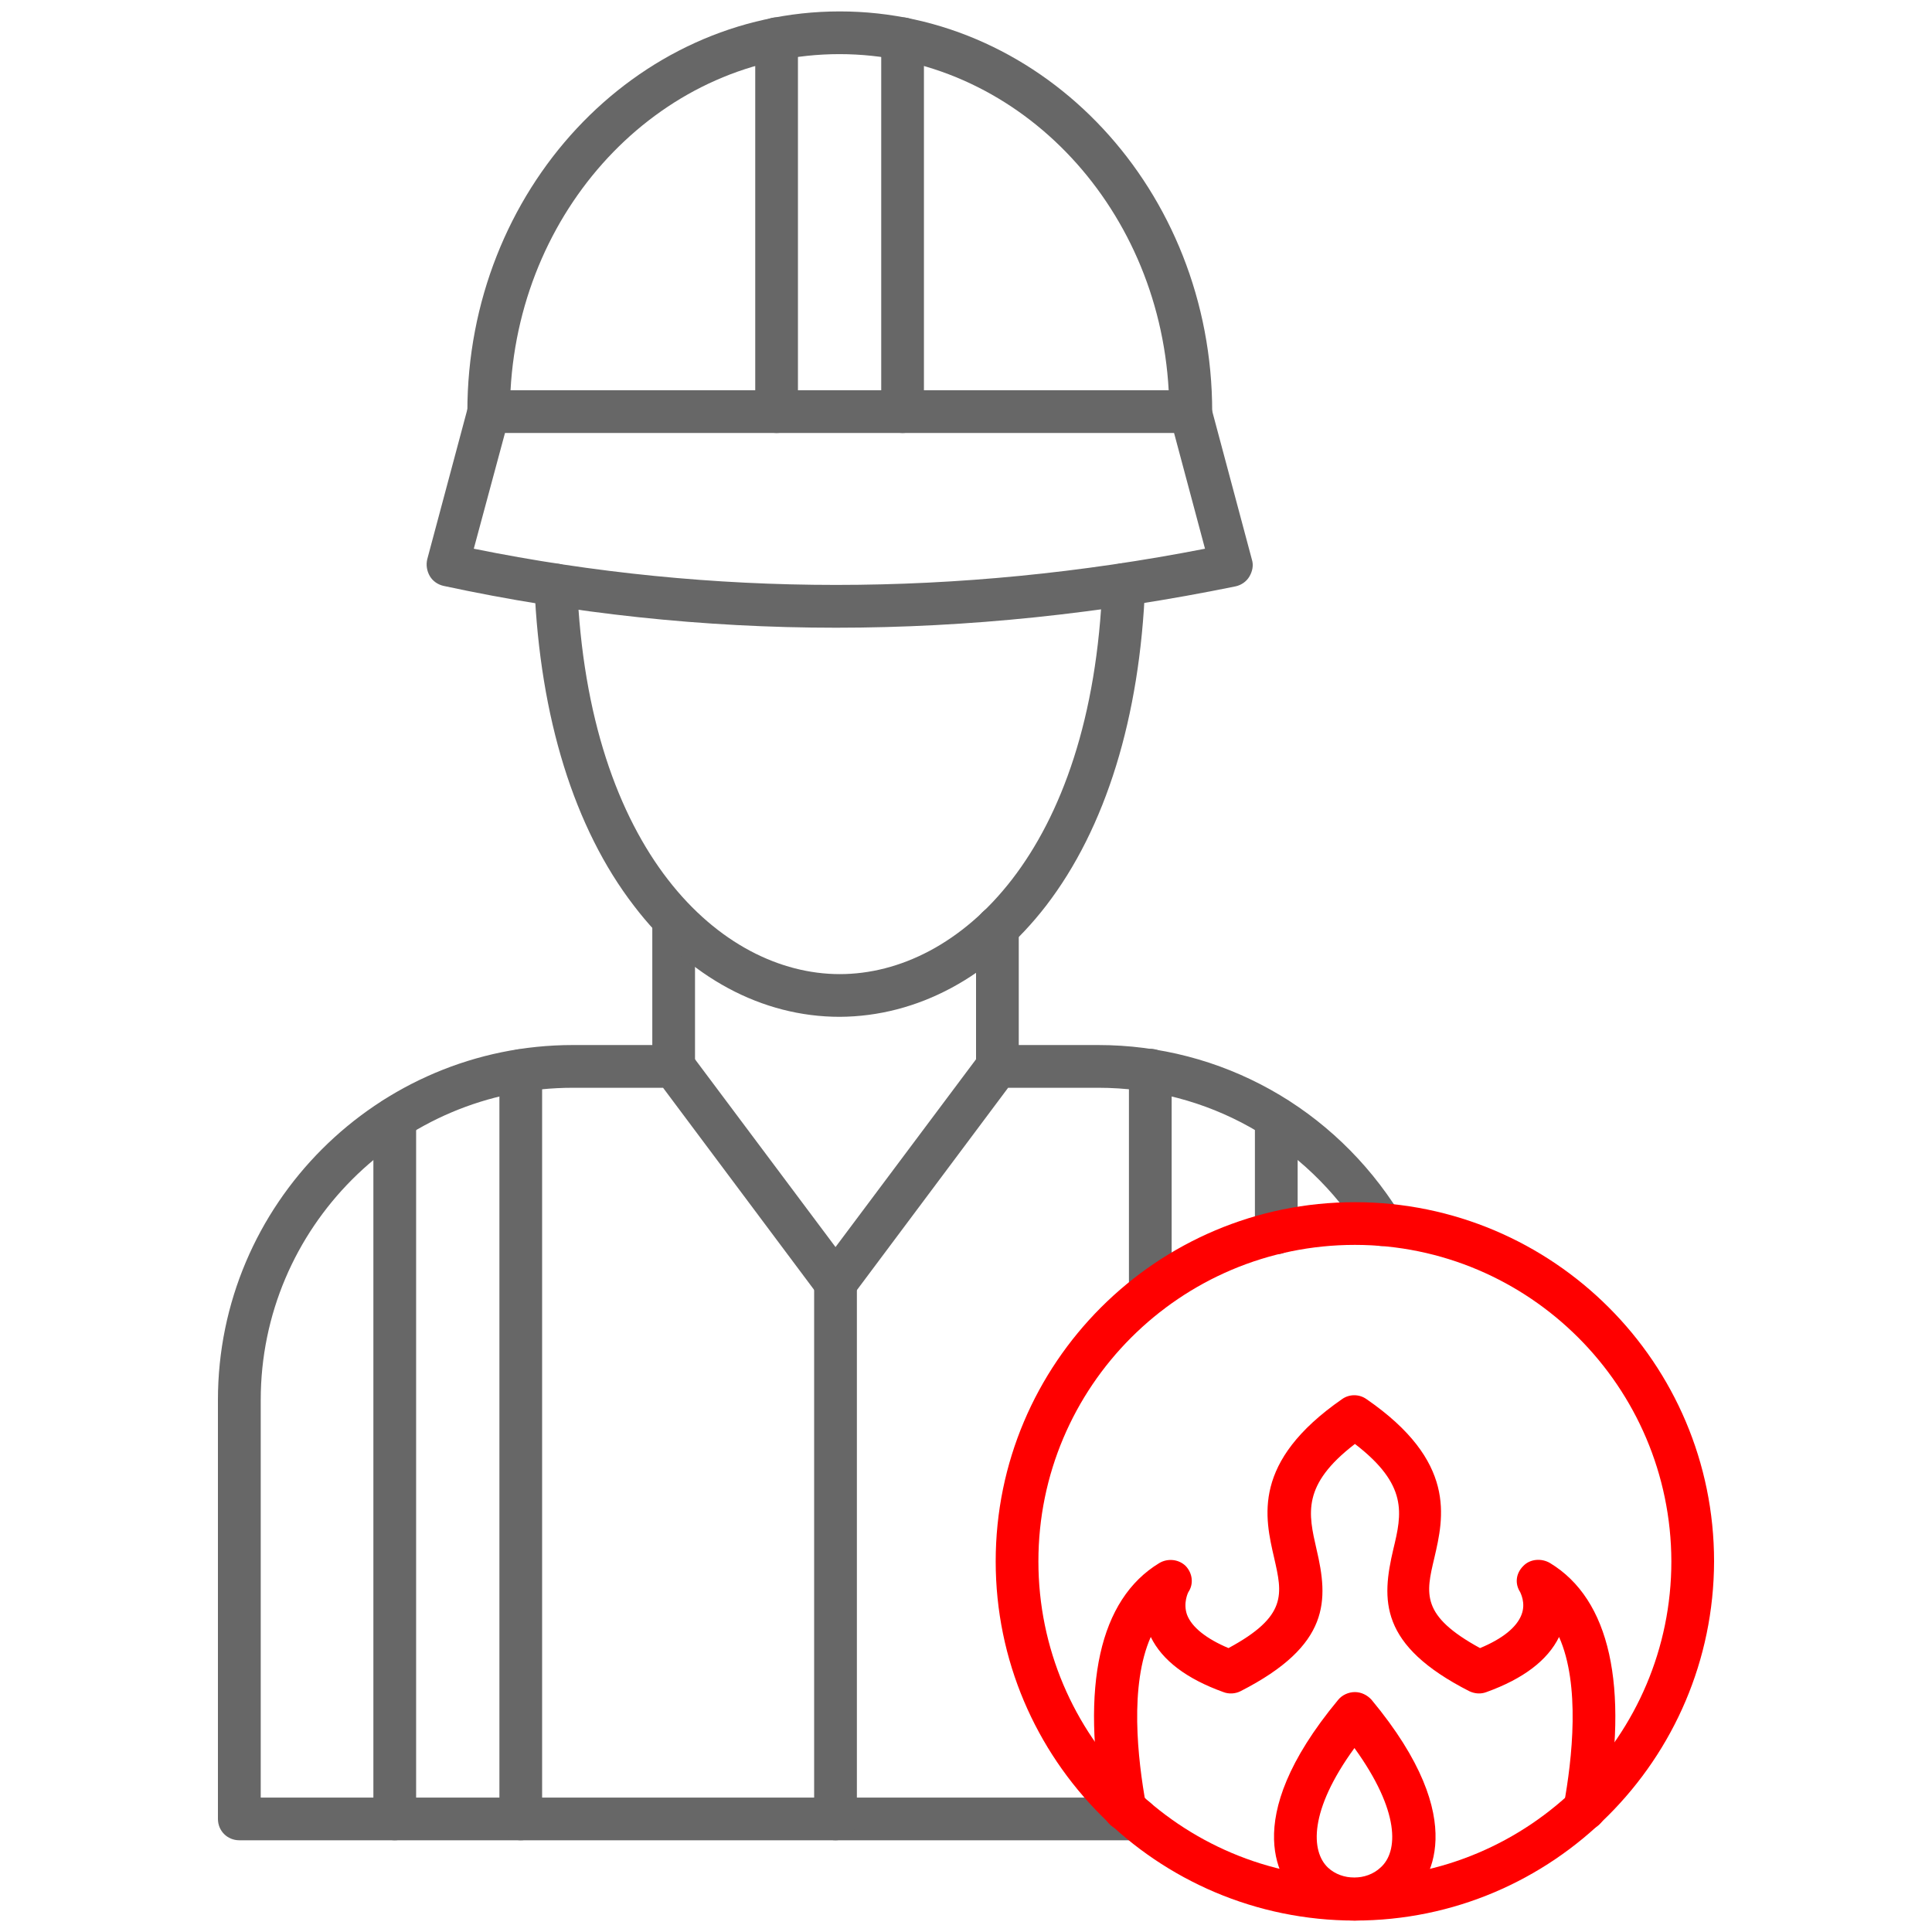<?xml version="1.0" encoding="utf-8"?>
<!-- Generator: Adobe Illustrator 16.0.0, SVG Export Plug-In . SVG Version: 6.00 Build 0)  -->
<!DOCTYPE svg PUBLIC "-//W3C//DTD SVG 1.1//EN" "http://www.w3.org/Graphics/SVG/1.1/DTD/svg11.dtd">
<svg version="1.1" id="Icons" xmlns="http://www.w3.org/2000/svg" xmlns:xlink="http://www.w3.org/1999/xlink" x="0px" y="0px"
	 width="65px" height="65px" viewBox="223.5 223.5 65 65" enable-background="new 223.5 223.5 65 65" xml:space="preserve">
<g>
	<g>
		<path fill="#676767" d="M246.164,260.096c-0.402,0-0.718-0.316-0.718-0.719v-4.914c0-0.402,0.315-0.719,0.718-0.719
			s0.719,0.316,0.719,0.719v4.914C246.883,259.779,246.553,260.096,246.164,260.096z"/>
	</g>
	<g>
		<path fill="#676767" d="M257.057,260.096c-0.402,0-0.719-0.316-0.719-0.719v-4.67c0-0.402,0.316-0.719,0.719-0.719
			s0.718,0.316,0.718,0.719v4.67C257.774,259.779,257.459,260.096,257.057,260.096z"/>
	</g>
	<g>
		<path fill="#676767" d="M251.754,257.71c-2.615,0-5.087-1.322-6.926-3.736c-2.012-2.615-3.161-6.337-3.348-10.763
			c-0.015-0.402,0.287-0.732,0.689-0.747c0.402-0.014,0.732,0.288,0.747,0.69c0.359,9.009,4.843,13.119,8.837,13.119
			c4.01,0,8.492-4.11,8.837-13.134c0.015-0.402,0.346-0.704,0.748-0.689c0.402,0.014,0.704,0.345,0.689,0.747
			c-0.173,4.426-1.322,8.161-3.334,10.776C256.841,256.374,254.369,257.695,251.754,257.71z"/>
	</g>
	<g>
		<path fill="#676767" d="M261.727,285.414h-30.176c-0.402,0-0.719-0.316-0.719-0.719V270.6c0-6.581,5.36-11.941,11.941-11.941
			h3.391c0.23,0,0.446,0.101,0.575,0.287l4.871,6.51l4.871-6.51c0.13-0.187,0.345-0.287,0.575-0.287h3.391
			c4.139,0,7.932,2.112,10.145,5.661c0.216,0.331,0.101,0.776-0.229,0.992c-0.33,0.215-0.776,0.101-0.991-0.23
			c-1.94-3.118-5.273-4.985-8.924-4.985h-3.031l-5.23,6.997c-0.13,0.188-0.345,0.288-0.575,0.288c-0.229,0-0.445-0.101-0.574-0.288
			l-5.23-6.997h-3.032c-5.791,0-10.504,4.713-10.504,10.504v13.377h29.457c0.402,0,0.719,0.316,0.719,0.719
			S262.114,285.414,261.727,285.414L261.727,285.414z"/>
	</g>
	<g>
		<path fill="#676767" d="M241.021,285.414c-0.402,0-0.719-0.316-0.719-0.719v-25.175c0-0.402,0.316-0.719,0.719-0.719
			s0.718,0.316,0.718,0.719v25.175C241.738,285.098,241.423,285.414,241.021,285.414z M236.781,285.414
			c-0.402,0-0.719-0.316-0.719-0.719V261.13c0-0.402,0.316-0.719,0.719-0.719s0.719,0.316,0.719,0.719v23.565
			C237.5,285.098,237.169,285.414,236.781,285.414z"/>
	</g>
	<g>
		<path fill="#676767" d="M262.2,267.696c-0.402,0-0.718-0.315-0.718-0.718v-7.473c0-0.402,0.315-0.719,0.718-0.719
			s0.719,0.316,0.719,0.719v7.473C262.919,267.381,262.589,267.696,262.2,267.696z M266.439,265.699
			c-0.402,0-0.719-0.316-0.719-0.719v-3.851c0-0.402,0.316-0.719,0.719-0.719s0.719,0.316,0.719,0.719v3.851
			C267.158,265.369,266.842,265.699,266.439,265.699z"/>
	</g>
	<g>
		<path fill="#676767" d="M263.565,238.067h-23.623c-0.402,0-0.718-0.316-0.718-0.719c0-7.429,5.618-13.464,12.529-13.464
			c6.912,0,12.53,6.035,12.53,13.464C264.284,237.751,263.954,238.067,263.565,238.067z M240.676,236.63h22.143
			c-0.345-6.293-5.173-11.309-11.078-11.309C245.862,225.321,241.021,230.337,240.676,236.63L240.676,236.63z"/>
	</g>
	<g>
		<path fill="#676767" d="M251.625,244.619c-4.455,0-8.866-0.474-13.205-1.408c-0.188-0.043-0.359-0.157-0.46-0.33
			s-0.13-0.374-0.087-0.561l1.38-5.158c0.101-0.388,0.503-0.604,0.877-0.503c0.388,0.101,0.617,0.503,0.503,0.876l-1.193,4.426
			c8.019,1.624,16.28,1.624,24.601,0l-1.179-4.411c-0.101-0.388,0.13-0.775,0.503-0.876c0.388-0.101,0.776,0.129,0.877,0.503
			l1.379,5.158c0.058,0.187,0.015,0.388-0.086,0.561c-0.101,0.172-0.272,0.287-0.46,0.33
			C260.577,244.146,256.079,244.619,251.625,244.619L251.625,244.619z"/>
	</g>
	<g>
		<path fill="#676767" d="M253.866,238.067c-0.402,0-0.718-0.316-0.718-0.719v-12.544c0-0.402,0.315-0.719,0.718-0.719
			s0.719,0.316,0.719,0.719v12.544C254.585,237.751,254.269,238.067,253.866,238.067z M249.628,238.067
			c-0.402,0-0.719-0.316-0.719-0.719v-12.544c0-0.402,0.316-0.719,0.719-0.719s0.718,0.316,0.718,0.719v12.544
			C250.346,237.751,250.03,238.067,249.628,238.067z"/>
	</g>
	<g>
		<path fill="#676767" d="M251.61,285.414c-0.402,0-0.719-0.316-0.719-0.719v-18.033c0-0.402,0.316-0.719,0.719-0.719
			s0.719,0.316,0.719,0.719v18.033C252.329,285.098,251.998,285.414,251.61,285.414z"/>
	</g>
	<g>
		<path fill="#FF0000" d="M269.083,288.115c-6.667,0-12.084-5.417-12.084-12.085c0-6.667,5.417-12.084,12.084-12.084
			c6.668,0,12.085,5.417,12.085,12.084C281.153,282.698,275.736,288.115,269.083,288.115z M269.083,265.383
			c-5.877,0-10.647,4.771-10.647,10.647c0,5.878,4.771,10.648,10.647,10.648s10.648-4.771,10.648-10.648
			C279.717,270.153,274.946,265.383,269.083,265.383z"/>
	</g>
	<g>
		<path fill="#FF0000" d="M261.339,285.083c-0.346,0-0.647-0.244-0.704-0.589c-0.791-4.282-0.145-7.185,1.867-8.406
			c0.288-0.172,0.661-0.129,0.892,0.101c0.229,0.244,0.272,0.604,0.086,0.877c0,0-0.187,0.359-0.043,0.762
			c0.158,0.416,0.646,0.805,1.394,1.12c1.997-1.077,1.811-1.824,1.537-3.031c-0.315-1.365-0.761-3.233,2.285-5.346
			c0.244-0.173,0.575-0.173,0.819,0c3.046,2.098,2.601,3.98,2.284,5.346c-0.287,1.207-0.46,1.939,1.538,3.031
			c0.761-0.315,1.235-0.704,1.394-1.12c0.158-0.402-0.043-0.747-0.043-0.762c-0.187-0.287-0.144-0.633,0.101-0.877
			c0.229-0.244,0.618-0.272,0.905-0.101c2.012,1.222,2.658,4.124,1.868,8.406c-0.072,0.388-0.446,0.646-0.834,0.575
			c-0.388-0.072-0.646-0.445-0.574-0.834c0.287-1.566,0.56-4.052-0.158-5.661c-0.388,0.79-1.207,1.408-2.443,1.854
			c-0.187,0.072-0.388,0.058-0.574-0.028c-3.047-1.553-2.96-3.075-2.558-4.785c0.287-1.192,0.503-2.155-1.293-3.535
			c-1.797,1.38-1.566,2.343-1.294,3.535c0.402,1.71,0.488,3.232-2.558,4.785c-0.172,0.086-0.388,0.101-0.574,0.028
			c-1.236-0.445-2.056-1.063-2.443-1.854c-0.719,1.624-0.445,4.095-0.158,5.661c0.072,0.389-0.187,0.762-0.574,0.834
			C261.439,285.083,261.382,285.083,261.339,285.083L261.339,285.083z"/>
	</g>
	<g>
		<path fill="#FF0000" d="M269.069,288.115c-0.676,0-1.351-0.244-1.868-0.732c-0.561-0.532-2.112-2.559,1.322-6.696
			c0.129-0.158,0.345-0.259,0.56-0.259c0.216,0,0.417,0.101,0.561,0.259c3.435,4.138,1.868,6.179,1.308,6.696
			C270.435,287.871,269.744,288.115,269.069,288.115z M269.069,282.311c-1.538,2.112-1.466,3.477-0.892,4.022
			c0.475,0.446,1.294,0.446,1.768,0C270.549,285.802,270.606,284.437,269.069,282.311L269.069,282.311z"/>
	</g>
</g>
</svg>
